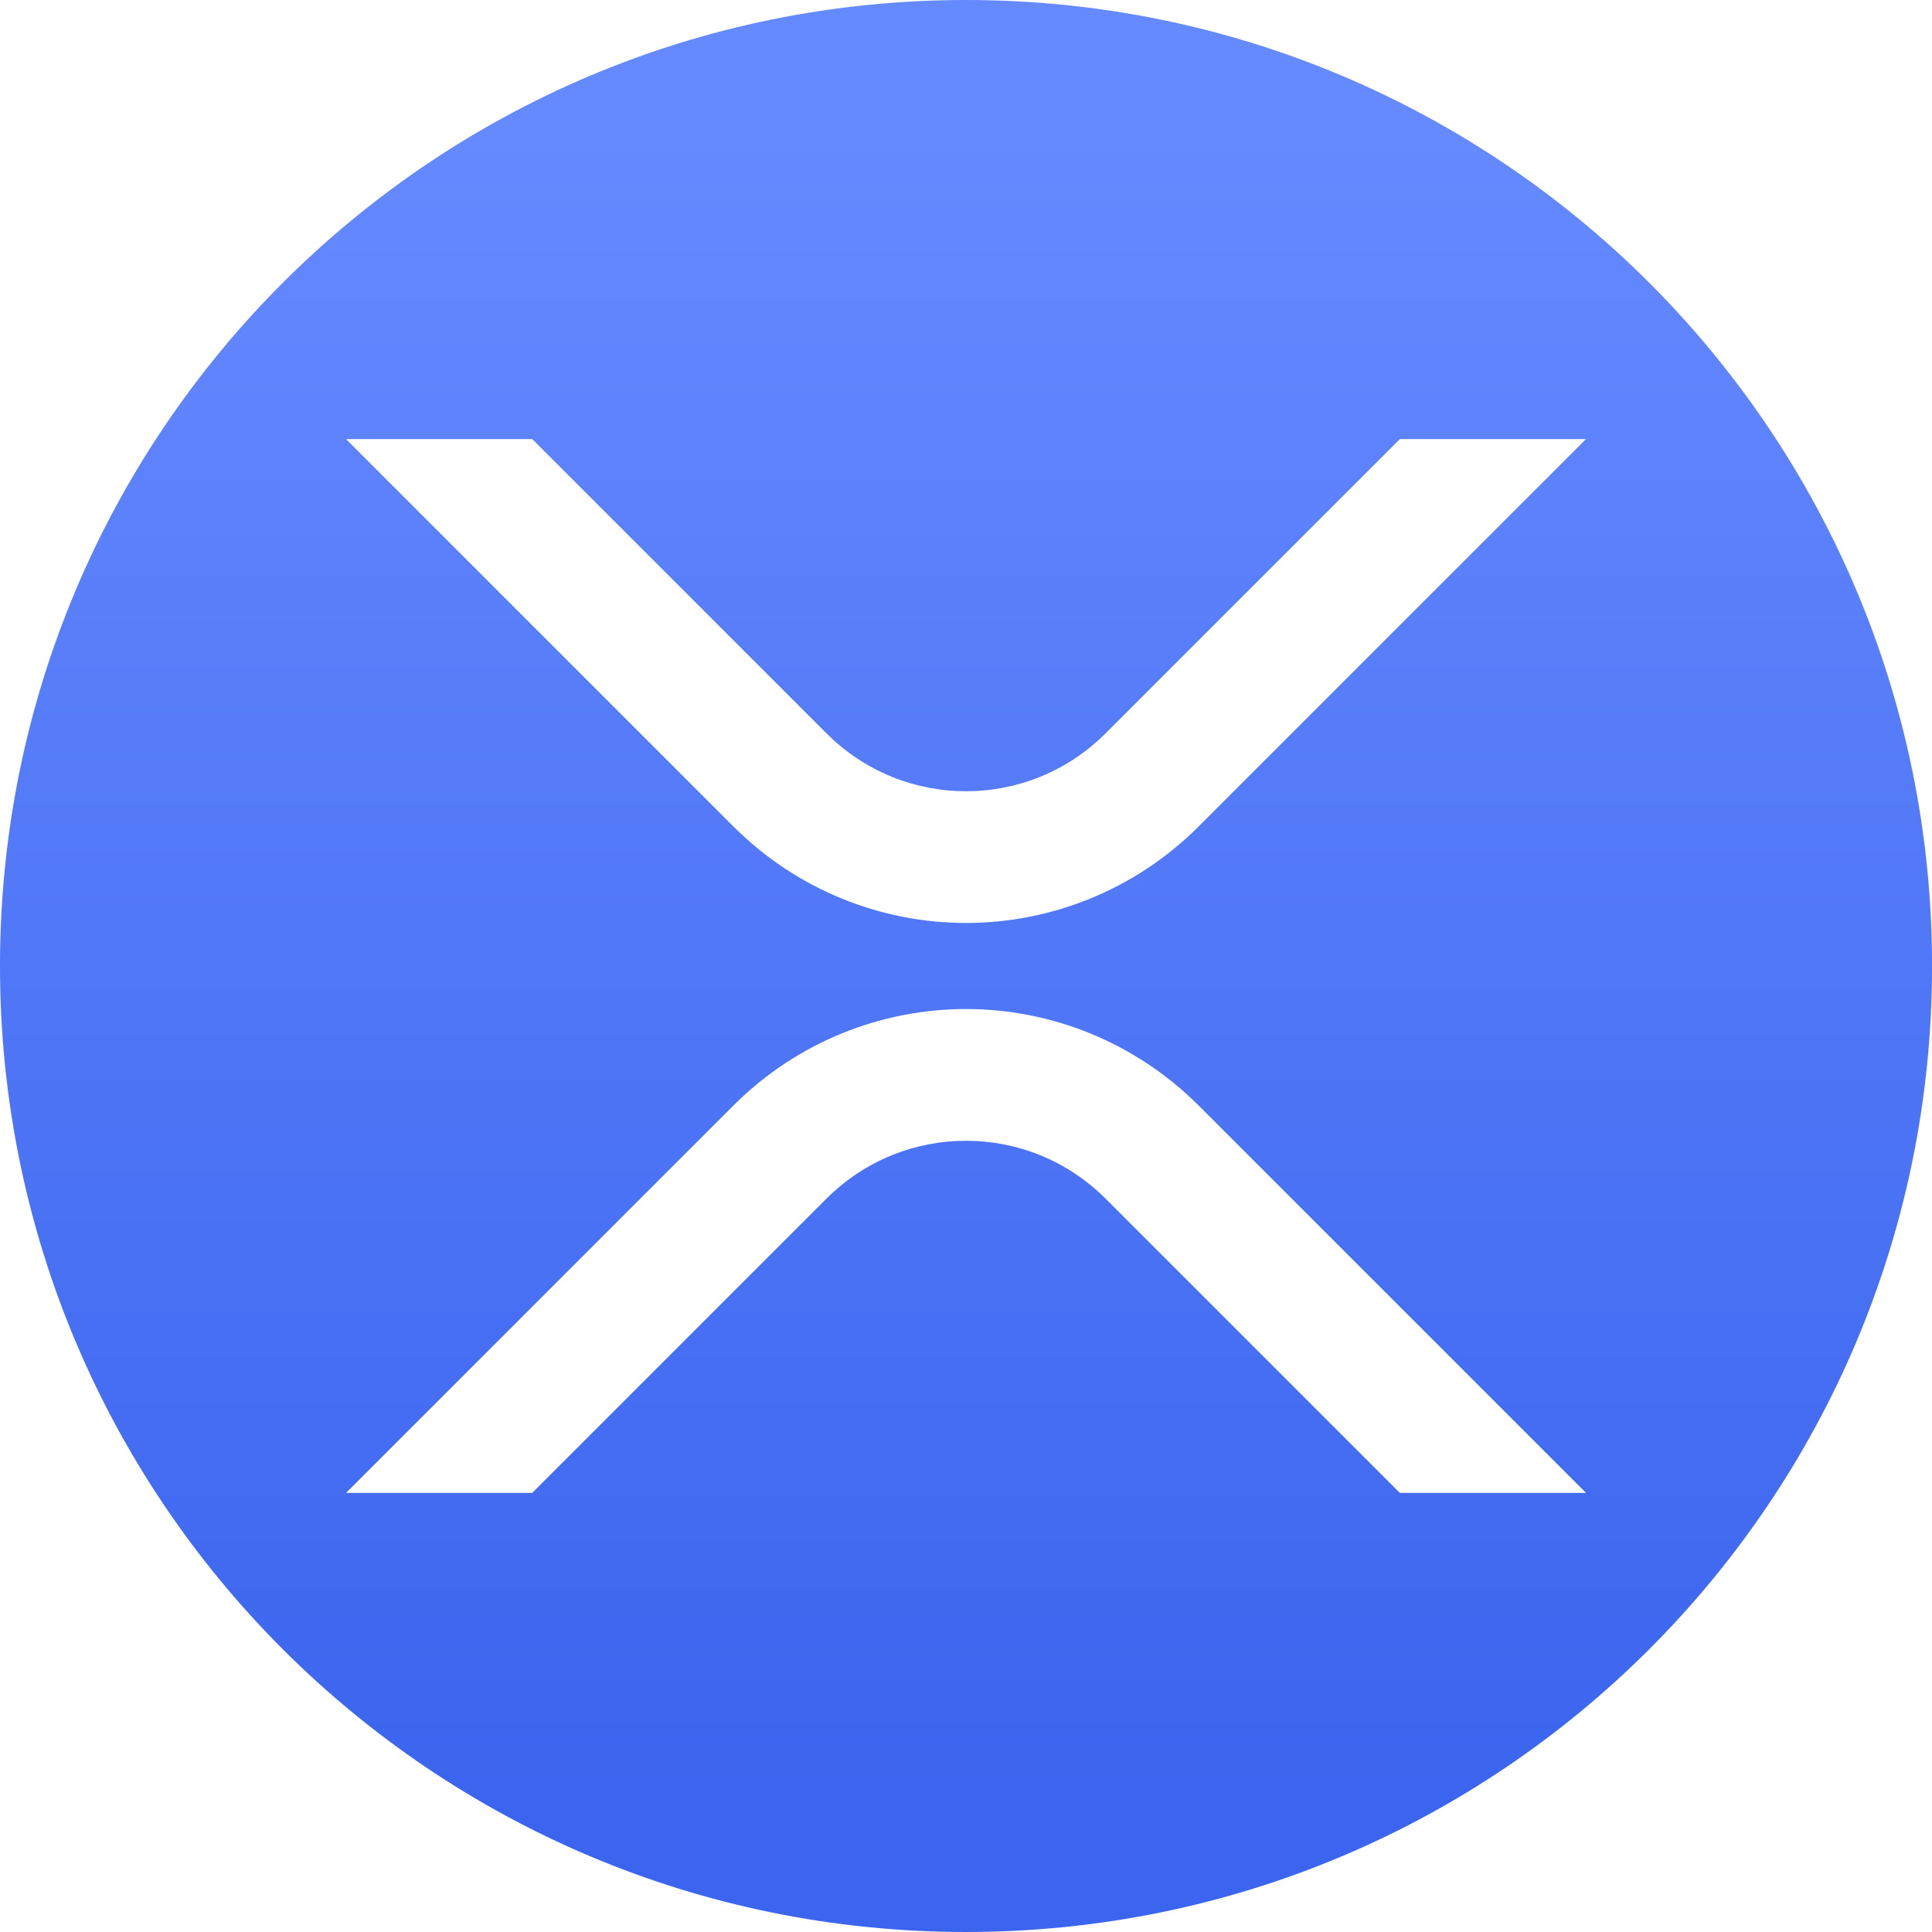 <svg xmlns="http://www.w3.org/2000/svg" width="40" height="40" viewBox="0 0 40 40" fill="none"><g clip-path="url(#clip0_171_1032)"><path d="M20 0C8.946 0 0 8.945 0 20C0 31.055 8.946 40 20 40C31.055 40 40.001 31.055 40.001 20C40.001 8.945 31.055 0 20 0ZM28.982 30.909L22.891 24.818C21.291 23.218 18.71 23.218 17.11 24.818L11.019 30.909H7.164L15.182 22.891C16.51 21.564 18.255 20.891 20 20.891C21.746 20.891 23.491 21.564 24.819 22.891L32.837 30.909H28.982ZM24.819 17.109C23.491 18.436 21.746 19.109 20 19.109C18.255 19.109 16.51 18.436 15.182 17.109L7.164 9.091H11.019L17.11 15.182C18.71 16.782 21.291 16.782 22.891 15.182L28.982 9.091H32.837L24.819 17.109Z" fill="url(#paint0_linear_171_1032)"></path></g><defs><linearGradient id="paint0_linear_171_1032" x1="12.858" y1="2.857" x2="12.858" y2="37.143" gradientUnits="userSpaceOnUse"><stop stop-color="#6589FF"></stop><stop offset="1" stop-color="#3B65EE"></stop></linearGradient><clipPath id="clip0_171_1032"><rect width="40" height="40" fill="white"></rect></clipPath></defs></svg>